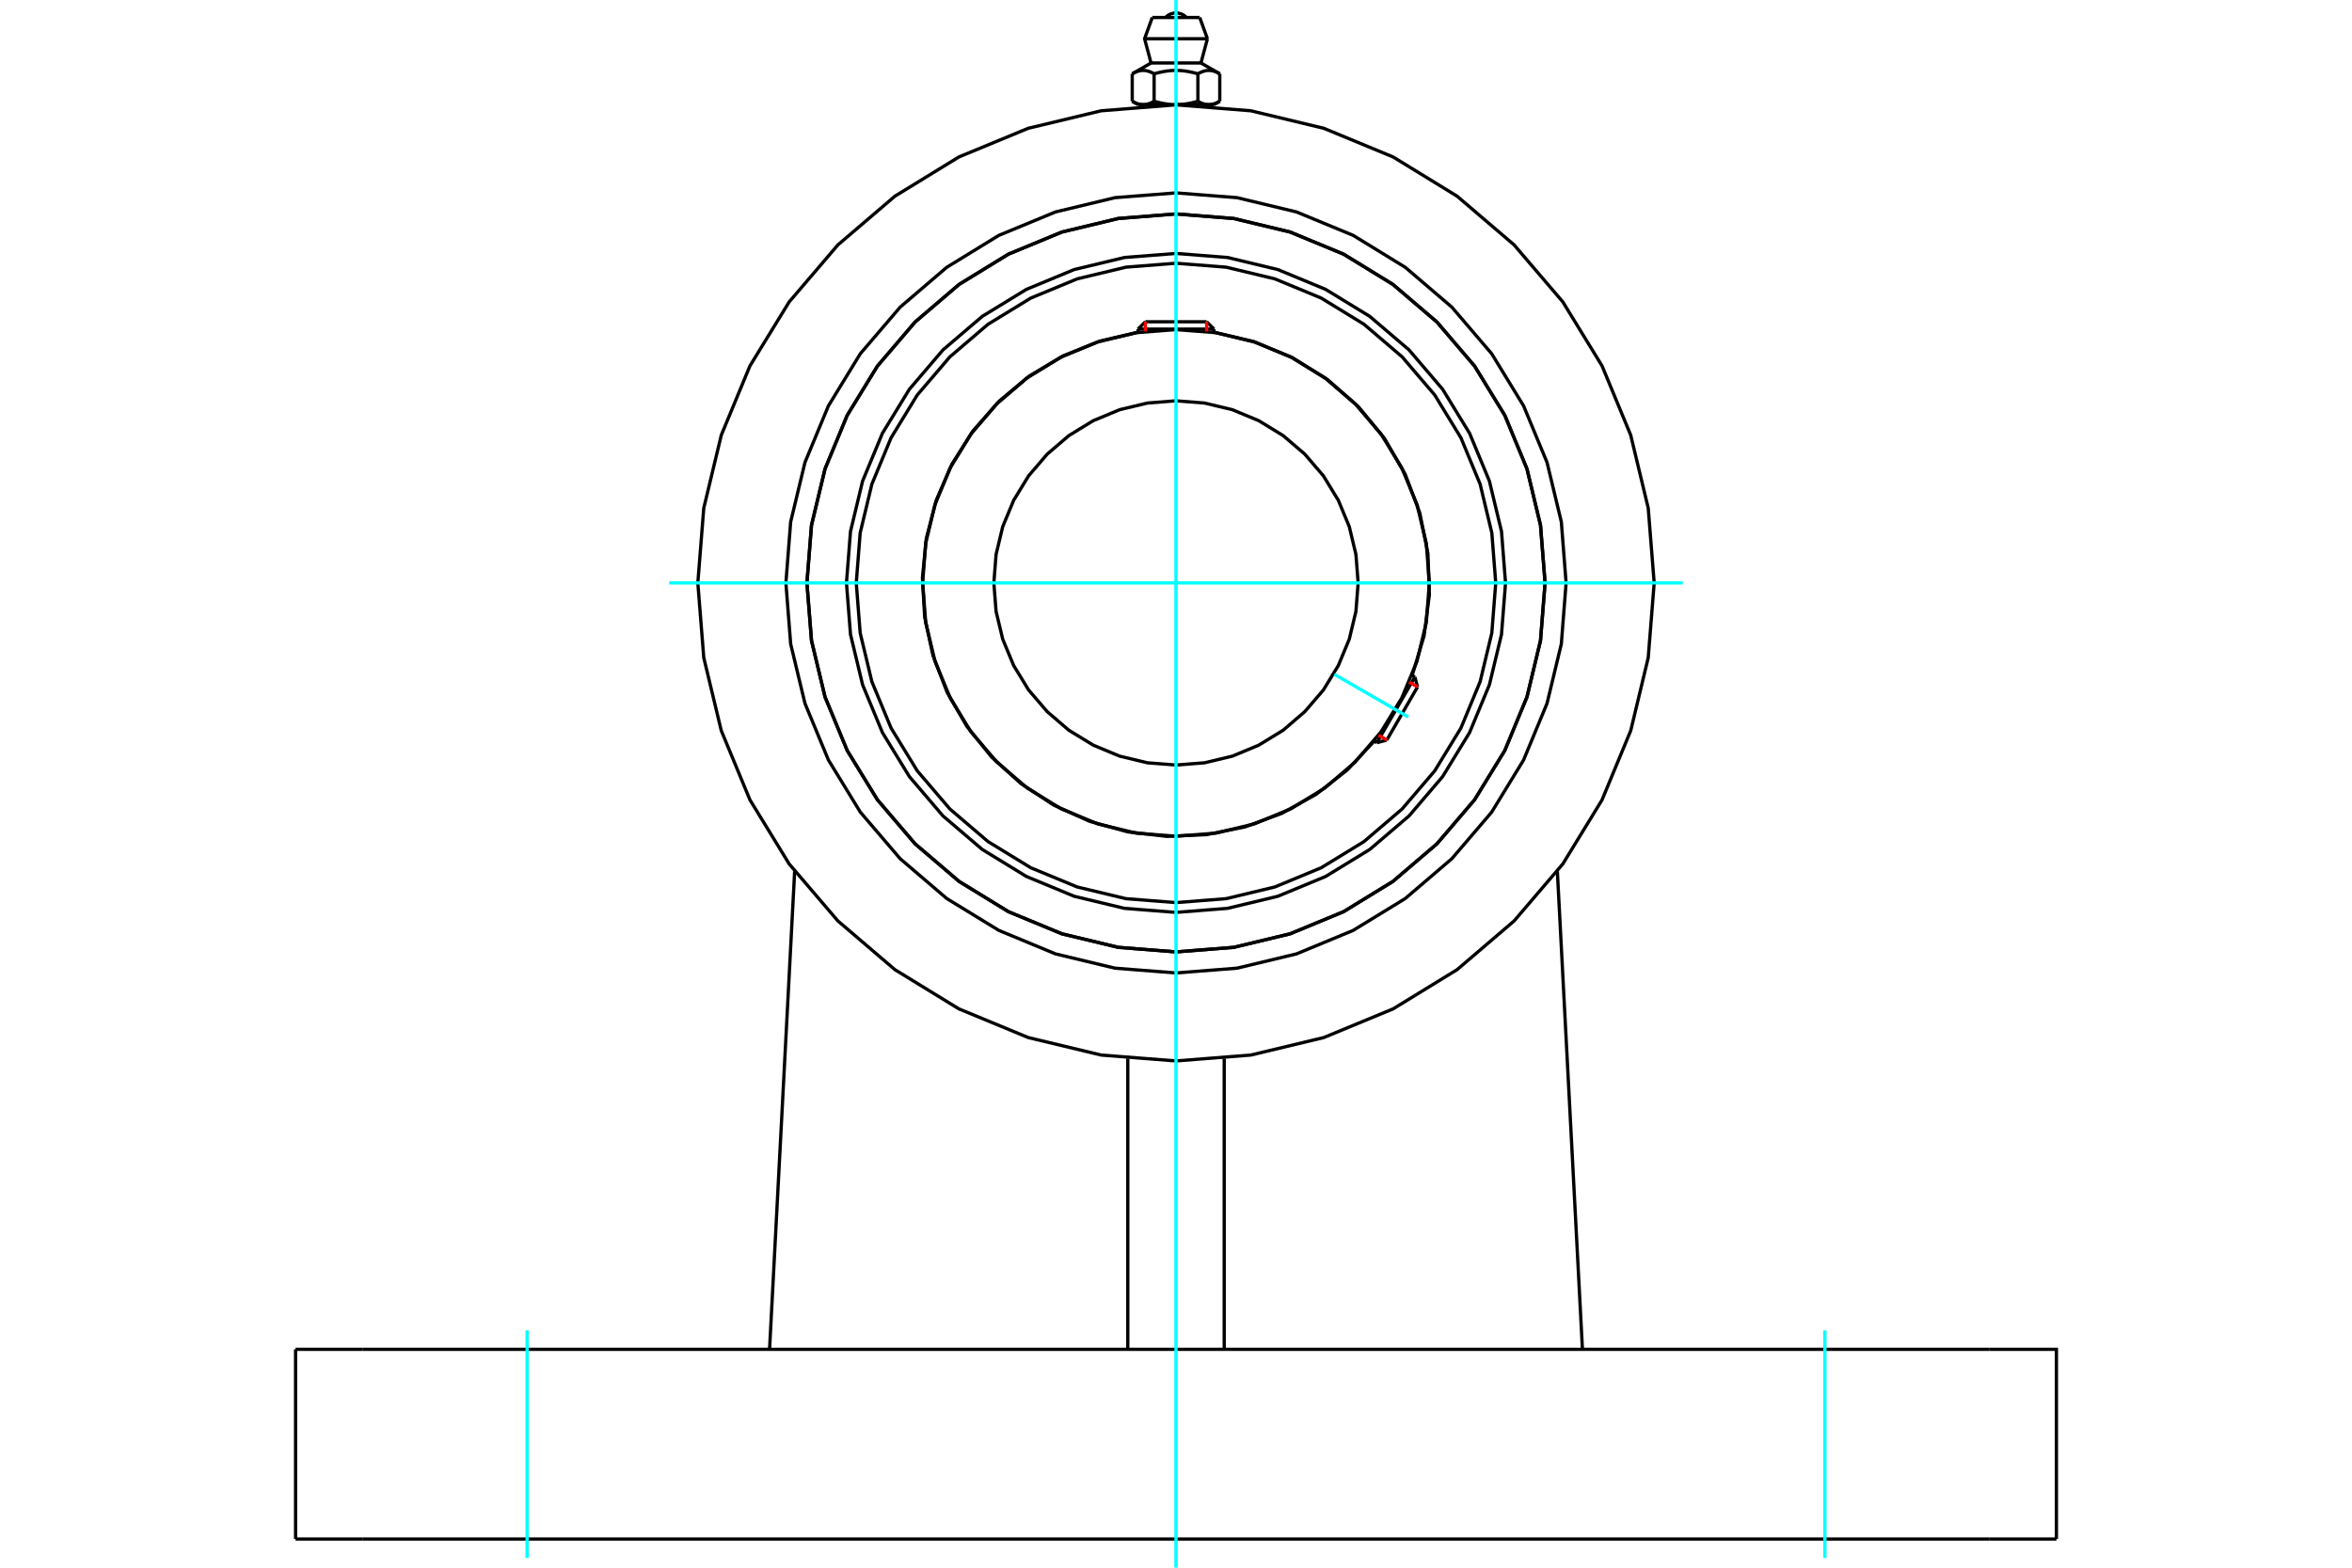 <?xml version="1.0" standalone="no"?>
<!DOCTYPE svg PUBLIC "-//W3C//DTD SVG 1.1//EN"
	"http://www.w3.org/Graphics/SVG/1.1/DTD/svg11.dtd">
<svg xmlns="http://www.w3.org/2000/svg" height="100%" width="100%" viewBox="0 0 36000 24000">
	<rect x="-1800" y="-1200" width="39600" height="26400" style="fill:#FFF"/>
	<g style="fill:none; fill-rule:evenodd" transform="matrix(1 0 0 1 0 0)">
		<g style="fill:none; stroke:#000; stroke-width:50; shape-rendering:geometricPrecision">
			<polyline points="23044,8924 22982,8135 22797,7365 22494,6634 22081,5959 21567,5357 20965,4843 20290,4430 19559,4127 18789,3942 18000,3880 17211,3942 16441,4127 15710,4430 15035,4843 14433,5357 13919,5959 13506,6634 13203,7365 13018,8135 12956,8924 13018,9713 13203,10483 13506,11214 13919,11889 14433,12491 15035,13005 15710,13418 16441,13721 17211,13906 18000,13968 18789,13906 19559,13721 20290,13418 20965,13005 21567,12491 22081,11889 22494,11214 22797,10483 22982,9713 23044,8924"/>
			<polyline points="23649,8924 23579,8040 23372,7178 23033,6359 22570,5604 21994,4930 21320,4354 20565,3891 19746,3552 18884,3345 18000,3275 17116,3345 16254,3552 15435,3891 14680,4354 14006,4930 13430,5604 12967,6359 12628,7178 12421,8040 12351,8924 12421,9808 12628,10670 12967,11489 13430,12244 14006,12918 14680,13494 15435,13957 16254,14296 17116,14503 18000,14573 18884,14503 19746,14296 20565,13957 21320,13494 21994,12918 22570,12244 23033,11489 23372,10670 23579,9808 23649,8924"/>
			<polyline points="21615,10340 21797,9734 21878,9107 21856,8475 21732,7855 21509,7263 21193,6715 20792,6226 20317,5809 19780,5474 19196,5231 18581,5086"/>
			<polyline points="17419,5086 16832,5222 16272,5448 15754,5757 15291,6143 14893,6596 14570,7106 14330,7659 14178,8243 14119,8843 14153,9446 14280,10035 14497,10598 14799,11120 15178,11590 15625,11995 16129,12326 16679,12574 17260,12735 17859,12804 18462,12778 19054,12660 19620,12452 20147,12159 20622,11787 21034,11346"/>
			<polyline points="22894,8924 22834,8158 22655,7412 22361,6702 21960,6047 21461,5463 20877,4964 20222,4563 19512,4269 18766,4090 18000,4030 17234,4090 16488,4269 15778,4563 15123,4964 14539,5463 14040,6047 13639,6702 13345,7412 13166,8158 13106,8924 13166,9690 13345,10436 13639,11146 14040,11801 14539,12385 15123,12884 15778,13285 16488,13579 17234,13758 18000,13818 18766,13758 19512,13579 20222,13285 20877,12884 21461,12385 21960,11801 22361,11146 22655,10436 22834,9690 22894,8924"/>
			<polyline points="21878,8924 21831,8317 21689,7725 21456,7163 21138,6644 20742,6182 20280,5786 19761,5468 19198,5235 18607,5093 18000,5046 17393,5093 16802,5235 16239,5468 15720,5786 15258,6182 14862,6644 14544,7163 14311,7725 14169,8317 14122,8924 14169,9531 14311,10122 14544,10685 14862,11204 15258,11666 15720,12062 16239,12380 16802,12613 17393,12755 18000,12802 18607,12755 19198,12613 19761,12380 20280,12062 20742,11666 21138,11204 21456,10685 21689,10122 21831,9531 21878,8924"/>
			<polyline points="20788,8924 20754,8488 20652,8062 20484,7658 20256,7285 19971,6952 19639,6668 19266,6440 18862,6272 18436,6170 18000,6136 17564,6170 17138,6272 16734,6440 16361,6668 16029,6952 15744,7285 15516,7658 15348,8062 15246,8488 15212,8924 15246,9360 15348,9786 15516,10190 15744,10563 16029,10895 16361,11180 16734,11408 17138,11576 17564,11678 18000,11712 18436,11678 18862,11576 19266,11408 19639,11180 19971,10895 20256,10563 20484,10190 20652,9786 20754,9360 20788,8924"/>
			<line x1="21075" y1="11370" x2="21656" y2="10364"/>
			<line x1="21697" y1="10516" x2="21227" y2="11329"/>
			<line x1="18581" y1="5038" x2="17419" y2="5038"/>
			<line x1="17531" y1="4926" x2="18469" y2="4926"/>
			<line x1="21697" y1="10516" x2="21656" y2="10364"/>
			<line x1="21075" y1="11370" x2="21227" y2="11329"/>
			<line x1="21656" y1="10364" x2="21611" y2="10338"/>
			<line x1="21030" y1="11344" x2="21075" y2="11370"/>
			<line x1="17531" y1="4926" x2="17419" y2="5038"/>
			<line x1="18581" y1="5038" x2="18469" y2="4926"/>
			<line x1="17419" y1="5038" x2="17419" y2="5089"/>
			<line x1="18581" y1="5089" x2="18581" y2="5038"/>
			<polyline points="25319,8924 25228,7779 24960,6662 24521,5601 23921,4622 23175,3749 22302,3003 21323,2403 20262,1964 19145,1696 18000,1605 16855,1696 15738,1964 14677,2403 13698,3003 12825,3749 12079,4622 11479,5601 11040,6662 10772,7779 10681,8924 10772,10069 11040,11186 11479,12246 12079,13226 12825,14099 13698,14845 14677,15445 15738,15884 16855,16152 18000,16242 19145,16152 20262,15884 21323,15445 22302,14845 23175,14099 23921,13226 24521,12246 24960,11186 25228,10069 25319,8924"/>
			<polyline points="23971,8924 23898,7990 23679,7079 23320,6213 22831,5414 22222,4702 21510,4093 20711,3603 19845,3245 18934,3026 18000,2953 17066,3026 16155,3245 15289,3603 14490,4093 13778,4702 13169,5414 12680,6213 12321,7079 12102,7990 12029,8924 12102,9858 12321,10769 12680,11635 13169,12434 13778,13146 14490,13755 15289,14244 16155,14603 17066,14822 18000,14895 18934,14822 19845,14603 20711,14244 21510,13755 22222,13146 22831,12434 23320,11635 23679,10769 23898,9858 23971,8924"/>
			<polyline points="23649,8924 23579,8040 23372,7178 23033,6359 22570,5604 21994,4930 21320,4354 20565,3891 19746,3552 18884,3345 18000,3275 17116,3345 16254,3552 15435,3891 14680,4354 14006,4930 13430,5604 12967,6359 12628,7178 12421,8040 12351,8924 12421,9808 12628,10670 12967,11489 13430,12244 14006,12918 14680,13494 15435,13957 16254,14296 17116,14503 18000,14573 18884,14503 19746,14296 20565,13957 21320,13494 21994,12918 22570,12244 23033,11489 23372,10670 23579,9808 23649,8924"/>
			<line x1="18738" y1="20657" x2="18738" y2="16205"/>
			<line x1="17262" y1="16205" x2="17262" y2="20657"/>
			<line x1="11779" y1="20657" x2="12163" y2="13338"/>
			<line x1="24221" y1="20657" x2="23837" y2="13338"/>
			<line x1="30453" y1="20657" x2="5547" y2="20657"/>
			<line x1="5547" y1="23561" x2="30453" y2="23561"/>
			<line x1="5547" y1="20657" x2="4524" y2="20657"/>
			<line x1="4524" y1="23561" x2="4524" y2="20657"/>
			<line x1="4524" y1="23561" x2="5547" y2="23561"/>
			<polyline points="31476,23561 31476,20657 30453,20657"/>
			<line x1="30453" y1="23561" x2="31476" y2="23561"/>
			<line x1="18363" y1="268" x2="17637" y2="268"/>
			<line x1="17519" y1="593" x2="18481" y2="593"/>
			<line x1="17618" y1="964" x2="18382" y2="964"/>
			<polyline points="17665,1130 17654,1124 17644,1118 17633,1113 17623,1108 17613,1104 17603,1100 17593,1096 17584,1093 17575,1090 17565,1087 17556,1085 17547,1083 17538,1081 17529,1080 17520,1079 17511,1079 17502,1078 17493,1078 17484,1079 17476,1079 17467,1080 17458,1081 17449,1083 17439,1085 17430,1087 17421,1090 17412,1093 17402,1096 17392,1100 17383,1104 17373,1108 17362,1113 17352,1118 17341,1124 17330,1130"/>
			<polyline points="18335,1130 18313,1124 18292,1118 18271,1113 18250,1108 18230,1104 18211,1100 18191,1096 18172,1093 18154,1090 18135,1087 18117,1085 18098,1083 18080,1081 18062,1080 18044,1079 18027,1079 18009,1078 17991,1078 17973,1079 17956,1079 17938,1080 17920,1081 17902,1083 17883,1085 17865,1087 17846,1090 17828,1093 17809,1096 17789,1100 17770,1104 17750,1108 17729,1113 17708,1118 17687,1124 17665,1130"/>
			<polyline points="18670,1130 18659,1124 18648,1118 18638,1113 18627,1108 18617,1104 18608,1100 18598,1096 18588,1093 18579,1090 18570,1087 18561,1085 18551,1083 18542,1081 18533,1080 18524,1079 18516,1079 18507,1078 18498,1078 18489,1079 18480,1079 18471,1080 18462,1081 18453,1083 18444,1085 18435,1087 18425,1090 18416,1093 18407,1096 18397,1100 18387,1104 18377,1108 18367,1113 18356,1118 18346,1124 18335,1130"/>
			<line x1="17330" y1="1550" x2="17330" y2="1130"/>
			<polyline points="17330,1550 17335,1553 17340,1556 17345,1558 17350,1561 17355,1563 17360,1566 17365,1568 17370,1571 17375,1573 17379,1575 17384,1577 17389,1579 17394,1581 17399,1583 17403,1584 17408,1586 17413,1588 17417,1589 17422,1591 17427,1592 17431,1593 17436,1594 17441,1595 17445,1596 17450,1597 17455,1598 17460,1599 17464,1600 17469,1600 17474,1601 17479,1601 17483,1601 17488,1602 17493,1602 17498,1602 17503,1602 17507,1602 17512,1601 17517,1601 17522,1601 17527,1600 17531,1600 17536,1599 17541,1598 17545,1597 17550,1596 17555,1595 17559,1594 17564,1593 17569,1592 17574,1591 17578,1589 17583,1588 17588,1586 17592,1584 17597,1583 17602,1581 17607,1579 17611,1577 17616,1575 17621,1573 17626,1571 17631,1568 17635,1566 17640,1563 17645,1561 17650,1558 17655,1556 17660,1553 17665,1550 17665,1130"/>
			<polyline points="17665,1550 17675,1553 17685,1556 17695,1558 17705,1561 17715,1563 17725,1566 17734,1568 17744,1571 17754,1573 17763,1575 17773,1577 17782,1579 17792,1581 17801,1583 17811,1584 17820,1586 17830,1588 17839,1589 17849,1591 17858,1592 17867,1593 17877,1594 17886,1595 17895,1596 17905,1597 17914,1598 17924,1599 17933,1600 17943,1600 17952,1601 17962,1601 17971,1601 17981,1602 17990,1602 18000,1602 17498,1602"/>
			<polyline points="18335,1550 18340,1553 18345,1556 18350,1558 18355,1561 18360,1563 18365,1566 18369,1568 18374,1571 18379,1573 18384,1575 18389,1577 18393,1579 18398,1581 18403,1583 18408,1584 18412,1586 18417,1588 18422,1589 18426,1591 18431,1592 18436,1593 18441,1594 18445,1595 18450,1596 18455,1597 18459,1598 18464,1599 18469,1600 18473,1600 18478,1601 18483,1601 18488,1601 18493,1602 18497,1602 18502,1602"/>
			<polyline points="18000,1602 18010,1602 18019,1602 18029,1601 18038,1601 18048,1601 18057,1600 18067,1600 18076,1599 18086,1598 18095,1597 18105,1596 18114,1595 18123,1594 18133,1593 18142,1592 18151,1591 18161,1589 18170,1588 18180,1586 18189,1584 18199,1583 18208,1581 18218,1579 18227,1577 18237,1575 18246,1573 18256,1571 18266,1568 18275,1566 18285,1563 18295,1561 18305,1558 18315,1556 18325,1553 18335,1550"/>
			<line x1="18502" y1="1602" x2="18000" y2="1602"/>
			<polyline points="18502,1602 18507,1602 18512,1602 18517,1601 18521,1601 18526,1601 18531,1600 18536,1600 18540,1599 18545,1598 18550,1597 18555,1596 18559,1595 18564,1594 18569,1593 18573,1592 18578,1591 18583,1589 18587,1588 18592,1586 18597,1584 18601,1583 18606,1581 18611,1579 18616,1577 18621,1575 18625,1573 18630,1571 18635,1568 18640,1566 18645,1563 18650,1561 18655,1558 18660,1556 18665,1553 18670,1550"/>
			<line x1="18580" y1="1602" x2="18502" y2="1602"/>
			<line x1="17498" y1="1602" x2="17420" y2="1602"/>
			<line x1="18670" y1="1550" x2="18670" y2="1130"/>
			<line x1="18335" y1="1550" x2="18335" y2="1130"/>
			<polyline points="18161,268 18134,244 18104,224 18071,210 18036,201 18000,198 17964,201 17929,210 17896,224 17866,244 17839,268"/>
			<line x1="18481" y1="593" x2="18363" y2="268"/>
			<polyline points="17637,268 17519,593 17618,964"/>
			<line x1="18382" y1="964" x2="18481" y2="593"/>
			<line x1="17535" y1="1602" x2="17535" y2="1620"/>
			<line x1="18465" y1="1620" x2="18465" y2="1602"/>
			<line x1="17618" y1="964" x2="17330" y2="1130"/>
			<line x1="18670" y1="1130" x2="18382" y2="964"/>
			<line x1="18580" y1="1602" x2="18670" y2="1550"/>
			<line x1="17330" y1="1550" x2="17420" y2="1602"/>
		</g>
		<g style="fill:none; stroke:#0FF; stroke-width:50; shape-rendering:geometricPrecision">
			<line x1="18000" y1="24000" x2="18000" y2="0"/>
			<line x1="10243" y1="8924" x2="25757" y2="8924"/>
			<line x1="20423" y1="10323" x2="21556" y2="10977"/>
			<line x1="8068" y1="20367" x2="8068" y2="23852"/>
			<line x1="27932" y1="20367" x2="27932" y2="23852"/>
		</g>
		<g style="fill:none; stroke:#F00; stroke-width:50; shape-rendering:geometricPrecision">
			<line x1="21697" y1="10516" x2="21569" y2="10443"/>
			<line x1="21100" y1="11255" x2="21227" y2="11329"/>
		</g>
		<g style="fill:none; stroke:#F00; stroke-width:50; shape-rendering:geometricPrecision">
			<line x1="17531" y1="4926" x2="17531" y2="5074"/>
			<line x1="18469" y1="5074" x2="18469" y2="4926"/>
		</g>
	</g>
</svg>
